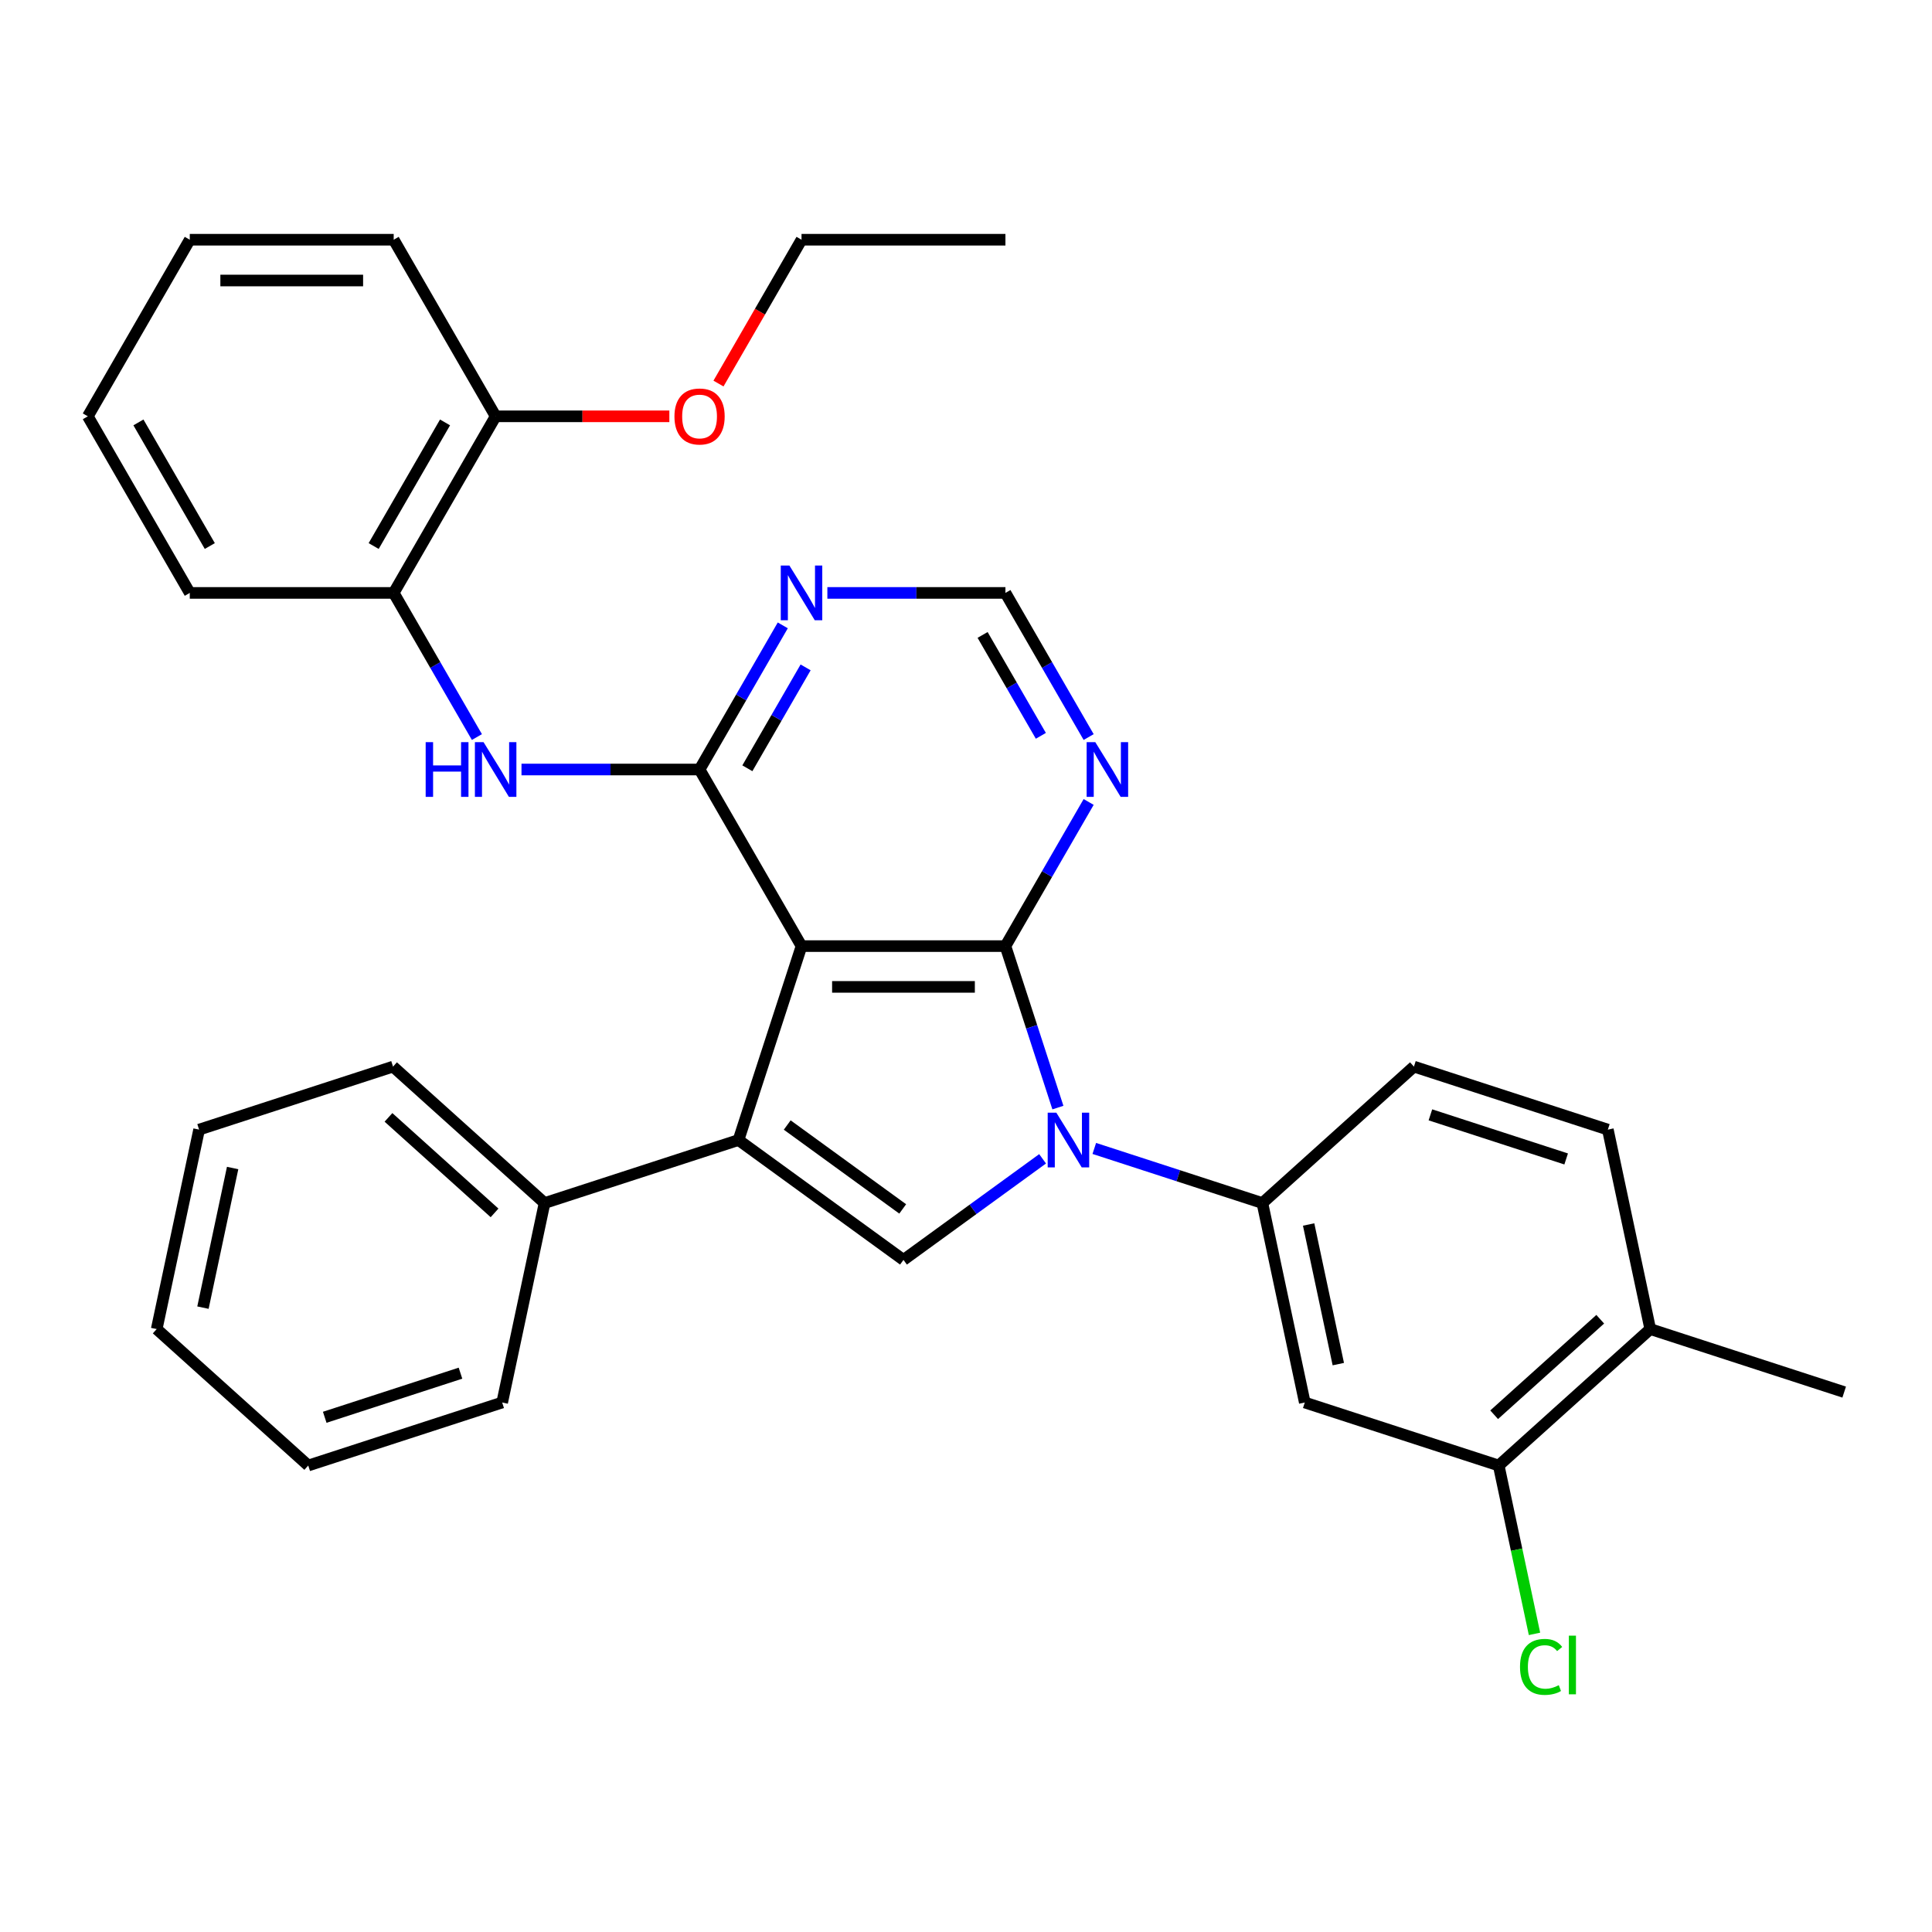 <?xml version='1.0' encoding='iso-8859-1'?>
<svg version='1.1' baseProfile='full'
              xmlns='http://www.w3.org/2000/svg'
                      xmlns:rdkit='http://www.rdkit.org/xml'
                      xmlns:xlink='http://www.w3.org/1999/xlink'
                  xml:space='preserve'
width='1000px' height='1000px' viewBox='0 0 1000 1000'>
<!-- END OF HEADER -->
<rect style='opacity:1.0;fill:#FFFFFF;stroke:none' width='1000' height='1000' x='0' y='0'> </rect>
<path class='bond-0' d='M 414.865,489.702 L 520.41,489.702' style='fill:none;fill-rule:evenodd;stroke:#000000;stroke-width:6px;stroke-linecap:butt;stroke-linejoin:miter;stroke-opacity:1' />
<path class='bond-0' d='M 430.696,510.811 L 504.578,510.811' style='fill:none;fill-rule:evenodd;stroke:#000000;stroke-width:6px;stroke-linecap:butt;stroke-linejoin:miter;stroke-opacity:1' />
<path class='bond-2' d='M 414.865,489.702 L 382.249,590.082' style='fill:none;fill-rule:evenodd;stroke:#000000;stroke-width:6px;stroke-linecap:butt;stroke-linejoin:miter;stroke-opacity:1' />
<path class='bond-3' d='M 414.865,489.702 L 362.092,398.297' style='fill:none;fill-rule:evenodd;stroke:#000000;stroke-width:6px;stroke-linecap:butt;stroke-linejoin:miter;stroke-opacity:1' />
<path class='bond-1' d='M 520.41,489.702 L 533.989,531.493' style='fill:none;fill-rule:evenodd;stroke:#000000;stroke-width:6px;stroke-linecap:butt;stroke-linejoin:miter;stroke-opacity:1' />
<path class='bond-1' d='M 533.989,531.493 L 547.567,573.284' style='fill:none;fill-rule:evenodd;stroke:#0000FF;stroke-width:6px;stroke-linecap:butt;stroke-linejoin:miter;stroke-opacity:1' />
<path class='bond-7' d='M 520.41,489.702 L 541.947,452.399' style='fill:none;fill-rule:evenodd;stroke:#000000;stroke-width:6px;stroke-linecap:butt;stroke-linejoin:miter;stroke-opacity:1' />
<path class='bond-7' d='M 541.947,452.399 L 563.484,415.096' style='fill:none;fill-rule:evenodd;stroke:#0000FF;stroke-width:6px;stroke-linecap:butt;stroke-linejoin:miter;stroke-opacity:1' />
<path class='bond-5' d='M 566.404,594.429 L 609.905,608.563' style='fill:none;fill-rule:evenodd;stroke:#0000FF;stroke-width:6px;stroke-linecap:butt;stroke-linejoin:miter;stroke-opacity:1' />
<path class='bond-5' d='M 609.905,608.563 L 653.406,622.698' style='fill:none;fill-rule:evenodd;stroke:#000000;stroke-width:6px;stroke-linecap:butt;stroke-linejoin:miter;stroke-opacity:1' />
<path class='bond-32' d='M 539.647,599.802 L 503.642,625.961' style='fill:none;fill-rule:evenodd;stroke:#0000FF;stroke-width:6px;stroke-linecap:butt;stroke-linejoin:miter;stroke-opacity:1' />
<path class='bond-32' d='M 503.642,625.961 L 467.637,652.12' style='fill:none;fill-rule:evenodd;stroke:#000000;stroke-width:6px;stroke-linecap:butt;stroke-linejoin:miter;stroke-opacity:1' />
<path class='bond-4' d='M 382.249,590.082 L 467.637,652.12' style='fill:none;fill-rule:evenodd;stroke:#000000;stroke-width:6px;stroke-linecap:butt;stroke-linejoin:miter;stroke-opacity:1' />
<path class='bond-4' d='M 407.465,582.31 L 467.237,625.737' style='fill:none;fill-rule:evenodd;stroke:#000000;stroke-width:6px;stroke-linecap:butt;stroke-linejoin:miter;stroke-opacity:1' />
<path class='bond-13' d='M 382.249,590.082 L 281.869,622.698' style='fill:none;fill-rule:evenodd;stroke:#000000;stroke-width:6px;stroke-linecap:butt;stroke-linejoin:miter;stroke-opacity:1' />
<path class='bond-6' d='M 362.092,398.297 L 316.008,398.297' style='fill:none;fill-rule:evenodd;stroke:#000000;stroke-width:6px;stroke-linecap:butt;stroke-linejoin:miter;stroke-opacity:1' />
<path class='bond-6' d='M 316.008,398.297 L 269.925,398.297' style='fill:none;fill-rule:evenodd;stroke:#0000FF;stroke-width:6px;stroke-linecap:butt;stroke-linejoin:miter;stroke-opacity:1' />
<path class='bond-8' d='M 362.092,398.297 L 383.629,360.994' style='fill:none;fill-rule:evenodd;stroke:#000000;stroke-width:6px;stroke-linecap:butt;stroke-linejoin:miter;stroke-opacity:1' />
<path class='bond-8' d='M 383.629,360.994 L 405.166,323.69' style='fill:none;fill-rule:evenodd;stroke:#0000FF;stroke-width:6px;stroke-linecap:butt;stroke-linejoin:miter;stroke-opacity:1' />
<path class='bond-8' d='M 386.834,397.661 L 401.91,371.548' style='fill:none;fill-rule:evenodd;stroke:#000000;stroke-width:6px;stroke-linecap:butt;stroke-linejoin:miter;stroke-opacity:1' />
<path class='bond-8' d='M 401.91,371.548 L 416.986,345.436' style='fill:none;fill-rule:evenodd;stroke:#0000FF;stroke-width:6px;stroke-linecap:butt;stroke-linejoin:miter;stroke-opacity:1' />
<path class='bond-9' d='M 653.406,622.698 L 675.35,725.937' style='fill:none;fill-rule:evenodd;stroke:#000000;stroke-width:6px;stroke-linecap:butt;stroke-linejoin:miter;stroke-opacity:1' />
<path class='bond-9' d='M 677.345,633.795 L 692.706,706.062' style='fill:none;fill-rule:evenodd;stroke:#000000;stroke-width:6px;stroke-linecap:butt;stroke-linejoin:miter;stroke-opacity:1' />
<path class='bond-14' d='M 653.406,622.698 L 731.841,552.074' style='fill:none;fill-rule:evenodd;stroke:#000000;stroke-width:6px;stroke-linecap:butt;stroke-linejoin:miter;stroke-opacity:1' />
<path class='bond-11' d='M 246.847,381.498 L 225.31,344.195' style='fill:none;fill-rule:evenodd;stroke:#0000FF;stroke-width:6px;stroke-linecap:butt;stroke-linejoin:miter;stroke-opacity:1' />
<path class='bond-11' d='M 225.31,344.195 L 203.773,306.892' style='fill:none;fill-rule:evenodd;stroke:#000000;stroke-width:6px;stroke-linecap:butt;stroke-linejoin:miter;stroke-opacity:1' />
<path class='bond-33' d='M 563.484,381.498 L 541.947,344.195' style='fill:none;fill-rule:evenodd;stroke:#0000FF;stroke-width:6px;stroke-linecap:butt;stroke-linejoin:miter;stroke-opacity:1' />
<path class='bond-33' d='M 541.947,344.195 L 520.41,306.892' style='fill:none;fill-rule:evenodd;stroke:#000000;stroke-width:6px;stroke-linecap:butt;stroke-linejoin:miter;stroke-opacity:1' />
<path class='bond-33' d='M 538.742,380.862 L 523.666,354.75' style='fill:none;fill-rule:evenodd;stroke:#0000FF;stroke-width:6px;stroke-linecap:butt;stroke-linejoin:miter;stroke-opacity:1' />
<path class='bond-33' d='M 523.666,354.75 L 508.59,328.637' style='fill:none;fill-rule:evenodd;stroke:#000000;stroke-width:6px;stroke-linecap:butt;stroke-linejoin:miter;stroke-opacity:1' />
<path class='bond-12' d='M 428.243,306.892 L 474.327,306.892' style='fill:none;fill-rule:evenodd;stroke:#0000FF;stroke-width:6px;stroke-linecap:butt;stroke-linejoin:miter;stroke-opacity:1' />
<path class='bond-12' d='M 474.327,306.892 L 520.41,306.892' style='fill:none;fill-rule:evenodd;stroke:#000000;stroke-width:6px;stroke-linecap:butt;stroke-linejoin:miter;stroke-opacity:1' />
<path class='bond-10' d='M 675.35,725.937 L 775.73,758.552' style='fill:none;fill-rule:evenodd;stroke:#000000;stroke-width:6px;stroke-linecap:butt;stroke-linejoin:miter;stroke-opacity:1' />
<path class='bond-18' d='M 775.73,758.552 L 784.991,802.123' style='fill:none;fill-rule:evenodd;stroke:#000000;stroke-width:6px;stroke-linecap:butt;stroke-linejoin:miter;stroke-opacity:1' />
<path class='bond-18' d='M 784.991,802.123 L 794.252,845.693' style='fill:none;fill-rule:evenodd;stroke:#00CC00;stroke-width:6px;stroke-linecap:butt;stroke-linejoin:miter;stroke-opacity:1' />
<path class='bond-36' d='M 775.73,758.552 L 854.166,687.928' style='fill:none;fill-rule:evenodd;stroke:#000000;stroke-width:6px;stroke-linecap:butt;stroke-linejoin:miter;stroke-opacity:1' />
<path class='bond-36' d='M 773.37,732.272 L 828.275,682.835' style='fill:none;fill-rule:evenodd;stroke:#000000;stroke-width:6px;stroke-linecap:butt;stroke-linejoin:miter;stroke-opacity:1' />
<path class='bond-16' d='M 203.773,306.892 L 256.546,215.486' style='fill:none;fill-rule:evenodd;stroke:#000000;stroke-width:6px;stroke-linecap:butt;stroke-linejoin:miter;stroke-opacity:1' />
<path class='bond-16' d='M 193.408,282.626 L 230.349,218.643' style='fill:none;fill-rule:evenodd;stroke:#000000;stroke-width:6px;stroke-linecap:butt;stroke-linejoin:miter;stroke-opacity:1' />
<path class='bond-20' d='M 203.773,306.892 L 98.227,306.892' style='fill:none;fill-rule:evenodd;stroke:#000000;stroke-width:6px;stroke-linecap:butt;stroke-linejoin:miter;stroke-opacity:1' />
<path class='bond-21' d='M 281.869,622.698 L 203.433,552.074' style='fill:none;fill-rule:evenodd;stroke:#000000;stroke-width:6px;stroke-linecap:butt;stroke-linejoin:miter;stroke-opacity:1' />
<path class='bond-21' d='M 255.979,627.791 L 201.074,578.354' style='fill:none;fill-rule:evenodd;stroke:#000000;stroke-width:6px;stroke-linecap:butt;stroke-linejoin:miter;stroke-opacity:1' />
<path class='bond-22' d='M 281.869,622.698 L 259.925,725.937' style='fill:none;fill-rule:evenodd;stroke:#000000;stroke-width:6px;stroke-linecap:butt;stroke-linejoin:miter;stroke-opacity:1' />
<path class='bond-17' d='M 731.841,552.074 L 832.221,584.689' style='fill:none;fill-rule:evenodd;stroke:#000000;stroke-width:6px;stroke-linecap:butt;stroke-linejoin:miter;stroke-opacity:1' />
<path class='bond-17' d='M 740.375,577.042 L 810.641,599.873' style='fill:none;fill-rule:evenodd;stroke:#000000;stroke-width:6px;stroke-linecap:butt;stroke-linejoin:miter;stroke-opacity:1' />
<path class='bond-15' d='M 854.166,687.928 L 832.221,584.689' style='fill:none;fill-rule:evenodd;stroke:#000000;stroke-width:6px;stroke-linecap:butt;stroke-linejoin:miter;stroke-opacity:1' />
<path class='bond-23' d='M 854.166,687.928 L 954.545,720.544' style='fill:none;fill-rule:evenodd;stroke:#000000;stroke-width:6px;stroke-linecap:butt;stroke-linejoin:miter;stroke-opacity:1' />
<path class='bond-19' d='M 256.546,215.486 L 301.5,215.486' style='fill:none;fill-rule:evenodd;stroke:#000000;stroke-width:6px;stroke-linecap:butt;stroke-linejoin:miter;stroke-opacity:1' />
<path class='bond-19' d='M 301.5,215.486 L 346.453,215.486' style='fill:none;fill-rule:evenodd;stroke:#FF0000;stroke-width:6px;stroke-linecap:butt;stroke-linejoin:miter;stroke-opacity:1' />
<path class='bond-24' d='M 256.546,215.486 L 203.773,124.081' style='fill:none;fill-rule:evenodd;stroke:#000000;stroke-width:6px;stroke-linecap:butt;stroke-linejoin:miter;stroke-opacity:1' />
<path class='bond-25' d='M 371.883,198.528 L 393.374,161.304' style='fill:none;fill-rule:evenodd;stroke:#FF0000;stroke-width:6px;stroke-linecap:butt;stroke-linejoin:miter;stroke-opacity:1' />
<path class='bond-25' d='M 393.374,161.304 L 414.865,124.081' style='fill:none;fill-rule:evenodd;stroke:#000000;stroke-width:6px;stroke-linecap:butt;stroke-linejoin:miter;stroke-opacity:1' />
<path class='bond-27' d='M 98.227,306.892 L 45.455,215.486' style='fill:none;fill-rule:evenodd;stroke:#000000;stroke-width:6px;stroke-linecap:butt;stroke-linejoin:miter;stroke-opacity:1' />
<path class='bond-27' d='M 108.593,282.626 L 71.651,218.643' style='fill:none;fill-rule:evenodd;stroke:#000000;stroke-width:6px;stroke-linecap:butt;stroke-linejoin:miter;stroke-opacity:1' />
<path class='bond-29' d='M 203.433,552.074 L 103.053,584.689' style='fill:none;fill-rule:evenodd;stroke:#000000;stroke-width:6px;stroke-linecap:butt;stroke-linejoin:miter;stroke-opacity:1' />
<path class='bond-30' d='M 259.925,725.937 L 159.545,758.552' style='fill:none;fill-rule:evenodd;stroke:#000000;stroke-width:6px;stroke-linecap:butt;stroke-linejoin:miter;stroke-opacity:1' />
<path class='bond-30' d='M 238.345,710.753 L 168.079,733.584' style='fill:none;fill-rule:evenodd;stroke:#000000;stroke-width:6px;stroke-linecap:butt;stroke-linejoin:miter;stroke-opacity:1' />
<path class='bond-35' d='M 203.773,124.081 L 98.227,124.081' style='fill:none;fill-rule:evenodd;stroke:#000000;stroke-width:6px;stroke-linecap:butt;stroke-linejoin:miter;stroke-opacity:1' />
<path class='bond-35' d='M 187.941,145.19 L 114.059,145.19' style='fill:none;fill-rule:evenodd;stroke:#000000;stroke-width:6px;stroke-linecap:butt;stroke-linejoin:miter;stroke-opacity:1' />
<path class='bond-26' d='M 414.865,124.081 L 520.41,124.081' style='fill:none;fill-rule:evenodd;stroke:#000000;stroke-width:6px;stroke-linecap:butt;stroke-linejoin:miter;stroke-opacity:1' />
<path class='bond-28' d='M 45.455,215.486 L 98.227,124.081' style='fill:none;fill-rule:evenodd;stroke:#000000;stroke-width:6px;stroke-linecap:butt;stroke-linejoin:miter;stroke-opacity:1' />
<path class='bond-34' d='M 103.053,584.689 L 81.109,687.928' style='fill:none;fill-rule:evenodd;stroke:#000000;stroke-width:6px;stroke-linecap:butt;stroke-linejoin:miter;stroke-opacity:1' />
<path class='bond-34' d='M 120.41,604.564 L 105.049,676.831' style='fill:none;fill-rule:evenodd;stroke:#000000;stroke-width:6px;stroke-linecap:butt;stroke-linejoin:miter;stroke-opacity:1' />
<path class='bond-31' d='M 159.545,758.552 L 81.109,687.928' style='fill:none;fill-rule:evenodd;stroke:#000000;stroke-width:6px;stroke-linecap:butt;stroke-linejoin:miter;stroke-opacity:1' />
<path  class='atom-2' d='M 546.766 575.922
L 556.046 590.922
Q 556.966 592.402, 558.446 595.082
Q 559.926 597.762, 560.006 597.922
L 560.006 575.922
L 563.766 575.922
L 563.766 604.242
L 559.886 604.242
L 549.926 587.842
Q 548.766 585.922, 547.526 583.722
Q 546.326 581.522, 545.966 580.842
L 545.966 604.242
L 542.286 604.242
L 542.286 575.922
L 546.766 575.922
' fill='#0000FF'/>
<path  class='atom-7' d='M 220.326 384.137
L 224.166 384.137
L 224.166 396.177
L 238.646 396.177
L 238.646 384.137
L 242.486 384.137
L 242.486 412.457
L 238.646 412.457
L 238.646 399.377
L 224.166 399.377
L 224.166 412.457
L 220.326 412.457
L 220.326 384.137
' fill='#0000FF'/>
<path  class='atom-7' d='M 250.286 384.137
L 259.566 399.137
Q 260.486 400.617, 261.966 403.297
Q 263.446 405.977, 263.526 406.137
L 263.526 384.137
L 267.286 384.137
L 267.286 412.457
L 263.406 412.457
L 253.446 396.057
Q 252.286 394.137, 251.046 391.937
Q 249.846 389.737, 249.486 389.057
L 249.486 412.457
L 245.806 412.457
L 245.806 384.137
L 250.286 384.137
' fill='#0000FF'/>
<path  class='atom-8' d='M 566.923 384.137
L 576.203 399.137
Q 577.123 400.617, 578.603 403.297
Q 580.083 405.977, 580.163 406.137
L 580.163 384.137
L 583.923 384.137
L 583.923 412.457
L 580.043 412.457
L 570.083 396.057
Q 568.923 394.137, 567.683 391.937
Q 566.483 389.737, 566.123 389.057
L 566.123 412.457
L 562.443 412.457
L 562.443 384.137
L 566.923 384.137
' fill='#0000FF'/>
<path  class='atom-9' d='M 408.605 292.732
L 417.885 307.732
Q 418.805 309.212, 420.285 311.892
Q 421.765 314.572, 421.845 314.732
L 421.845 292.732
L 425.605 292.732
L 425.605 321.052
L 421.725 321.052
L 411.765 304.652
Q 410.605 302.732, 409.365 300.532
Q 408.165 298.332, 407.805 297.652
L 407.805 321.052
L 404.125 321.052
L 404.125 292.732
L 408.605 292.732
' fill='#0000FF'/>
<path  class='atom-19' d='M 786.754 862.772
Q 786.754 855.732, 790.034 852.052
Q 793.354 848.332, 799.634 848.332
Q 805.474 848.332, 808.594 852.452
L 805.954 854.612
Q 803.674 851.612, 799.634 851.612
Q 795.354 851.612, 793.074 854.492
Q 790.834 857.332, 790.834 862.772
Q 790.834 868.372, 793.154 871.252
Q 795.514 874.132, 800.074 874.132
Q 803.194 874.132, 806.834 872.252
L 807.954 875.252
Q 806.474 876.212, 804.234 876.772
Q 801.994 877.332, 799.514 877.332
Q 793.354 877.332, 790.034 873.572
Q 786.754 869.812, 786.754 862.772
' fill='#00CC00'/>
<path  class='atom-19' d='M 812.034 846.612
L 815.714 846.612
L 815.714 876.972
L 812.034 876.972
L 812.034 846.612
' fill='#00CC00'/>
<path  class='atom-20' d='M 349.092 215.566
Q 349.092 208.766, 352.452 204.966
Q 355.812 201.166, 362.092 201.166
Q 368.372 201.166, 371.732 204.966
Q 375.092 208.766, 375.092 215.566
Q 375.092 222.446, 371.692 226.366
Q 368.292 230.246, 362.092 230.246
Q 355.852 230.246, 352.452 226.366
Q 349.092 222.486, 349.092 215.566
M 362.092 227.046
Q 366.412 227.046, 368.732 224.166
Q 371.092 221.246, 371.092 215.566
Q 371.092 210.006, 368.732 207.206
Q 366.412 204.366, 362.092 204.366
Q 357.772 204.366, 355.412 207.166
Q 353.092 209.966, 353.092 215.566
Q 353.092 221.286, 355.412 224.166
Q 357.772 227.046, 362.092 227.046
' fill='#FF0000'/>
</svg>
